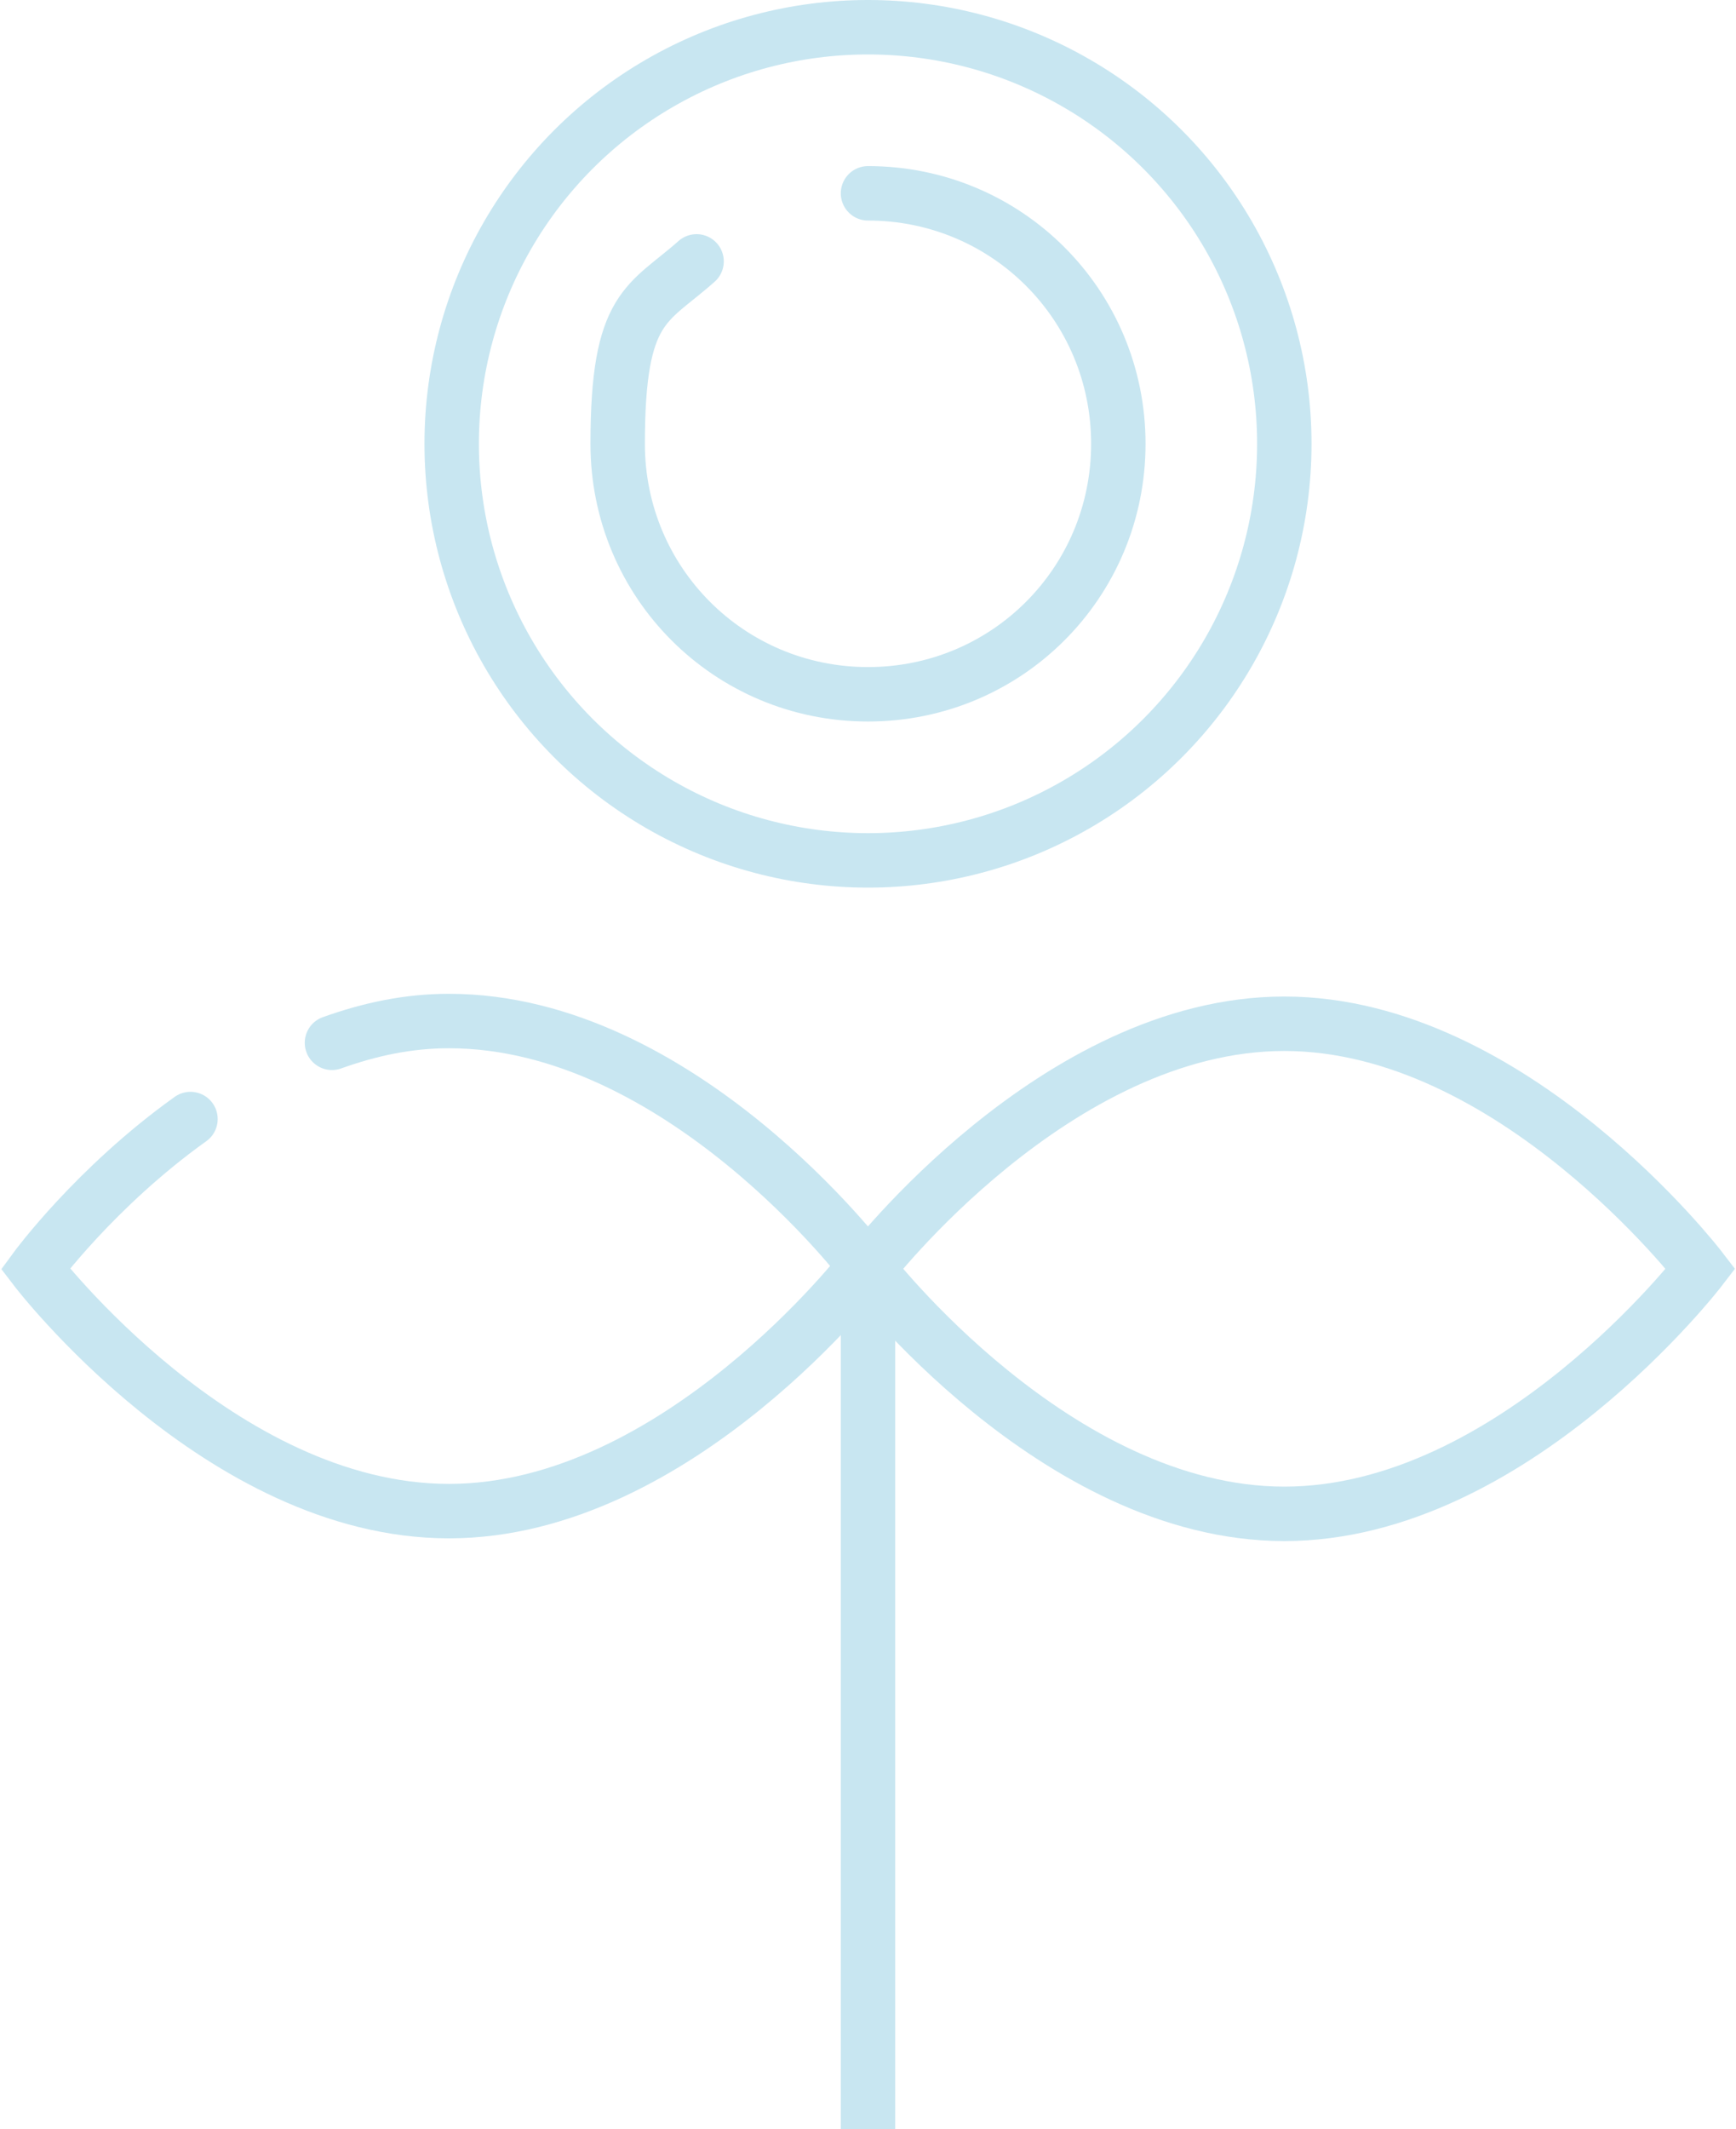 <?xml version="1.0" encoding="UTF-8"?>
<svg id="b" xmlns="http://www.w3.org/2000/svg" version="1.1" viewBox="0 0 63.8 78.2">
  <defs>
    <style>
      .cls-1, .cls-2 {
        fill: none;
        stroke: #c8e6f1;
        stroke-miterlimit: 10;
        stroke-width: 2px;
      }

      .cls-2 {
        stroke-linecap: round;
      }
    </style>
  </defs>
  <g id="c">
    <line class="cls-1" x1="31.9" y1="78.2" x2="31.9" y2="45.7"/>
    <path class="cls-2" d="M12.2,38.3c1.4-.5,2.8-.8,4.3-.8,8.5,0,15.3,9,15.3,9,0,0-6.9,9-15.3,9S1.3,46.6,1.3,46.6c0,0,2.2-3,5.7-5.5"/>
    <path class="cls-1" d="M62.5,46.6s-6.9,9-15.3,9-15.3-9-15.3-9c0,0,6.9-9,15.3-9s15.3,9,15.3,9Z"/>
    <circle class="cls-2" cx="31.9" cy="16.3" r="15.3"/>
    <path class="cls-2" d="M31.9,7.1c5.1,0,9.2,4.1,9.2,9.2s-4.1,9.2-9.2,9.2-9.2-4.1-9.2-9.2,1.1-5.1,2.9-6.7"/>
  </g>
</svg>